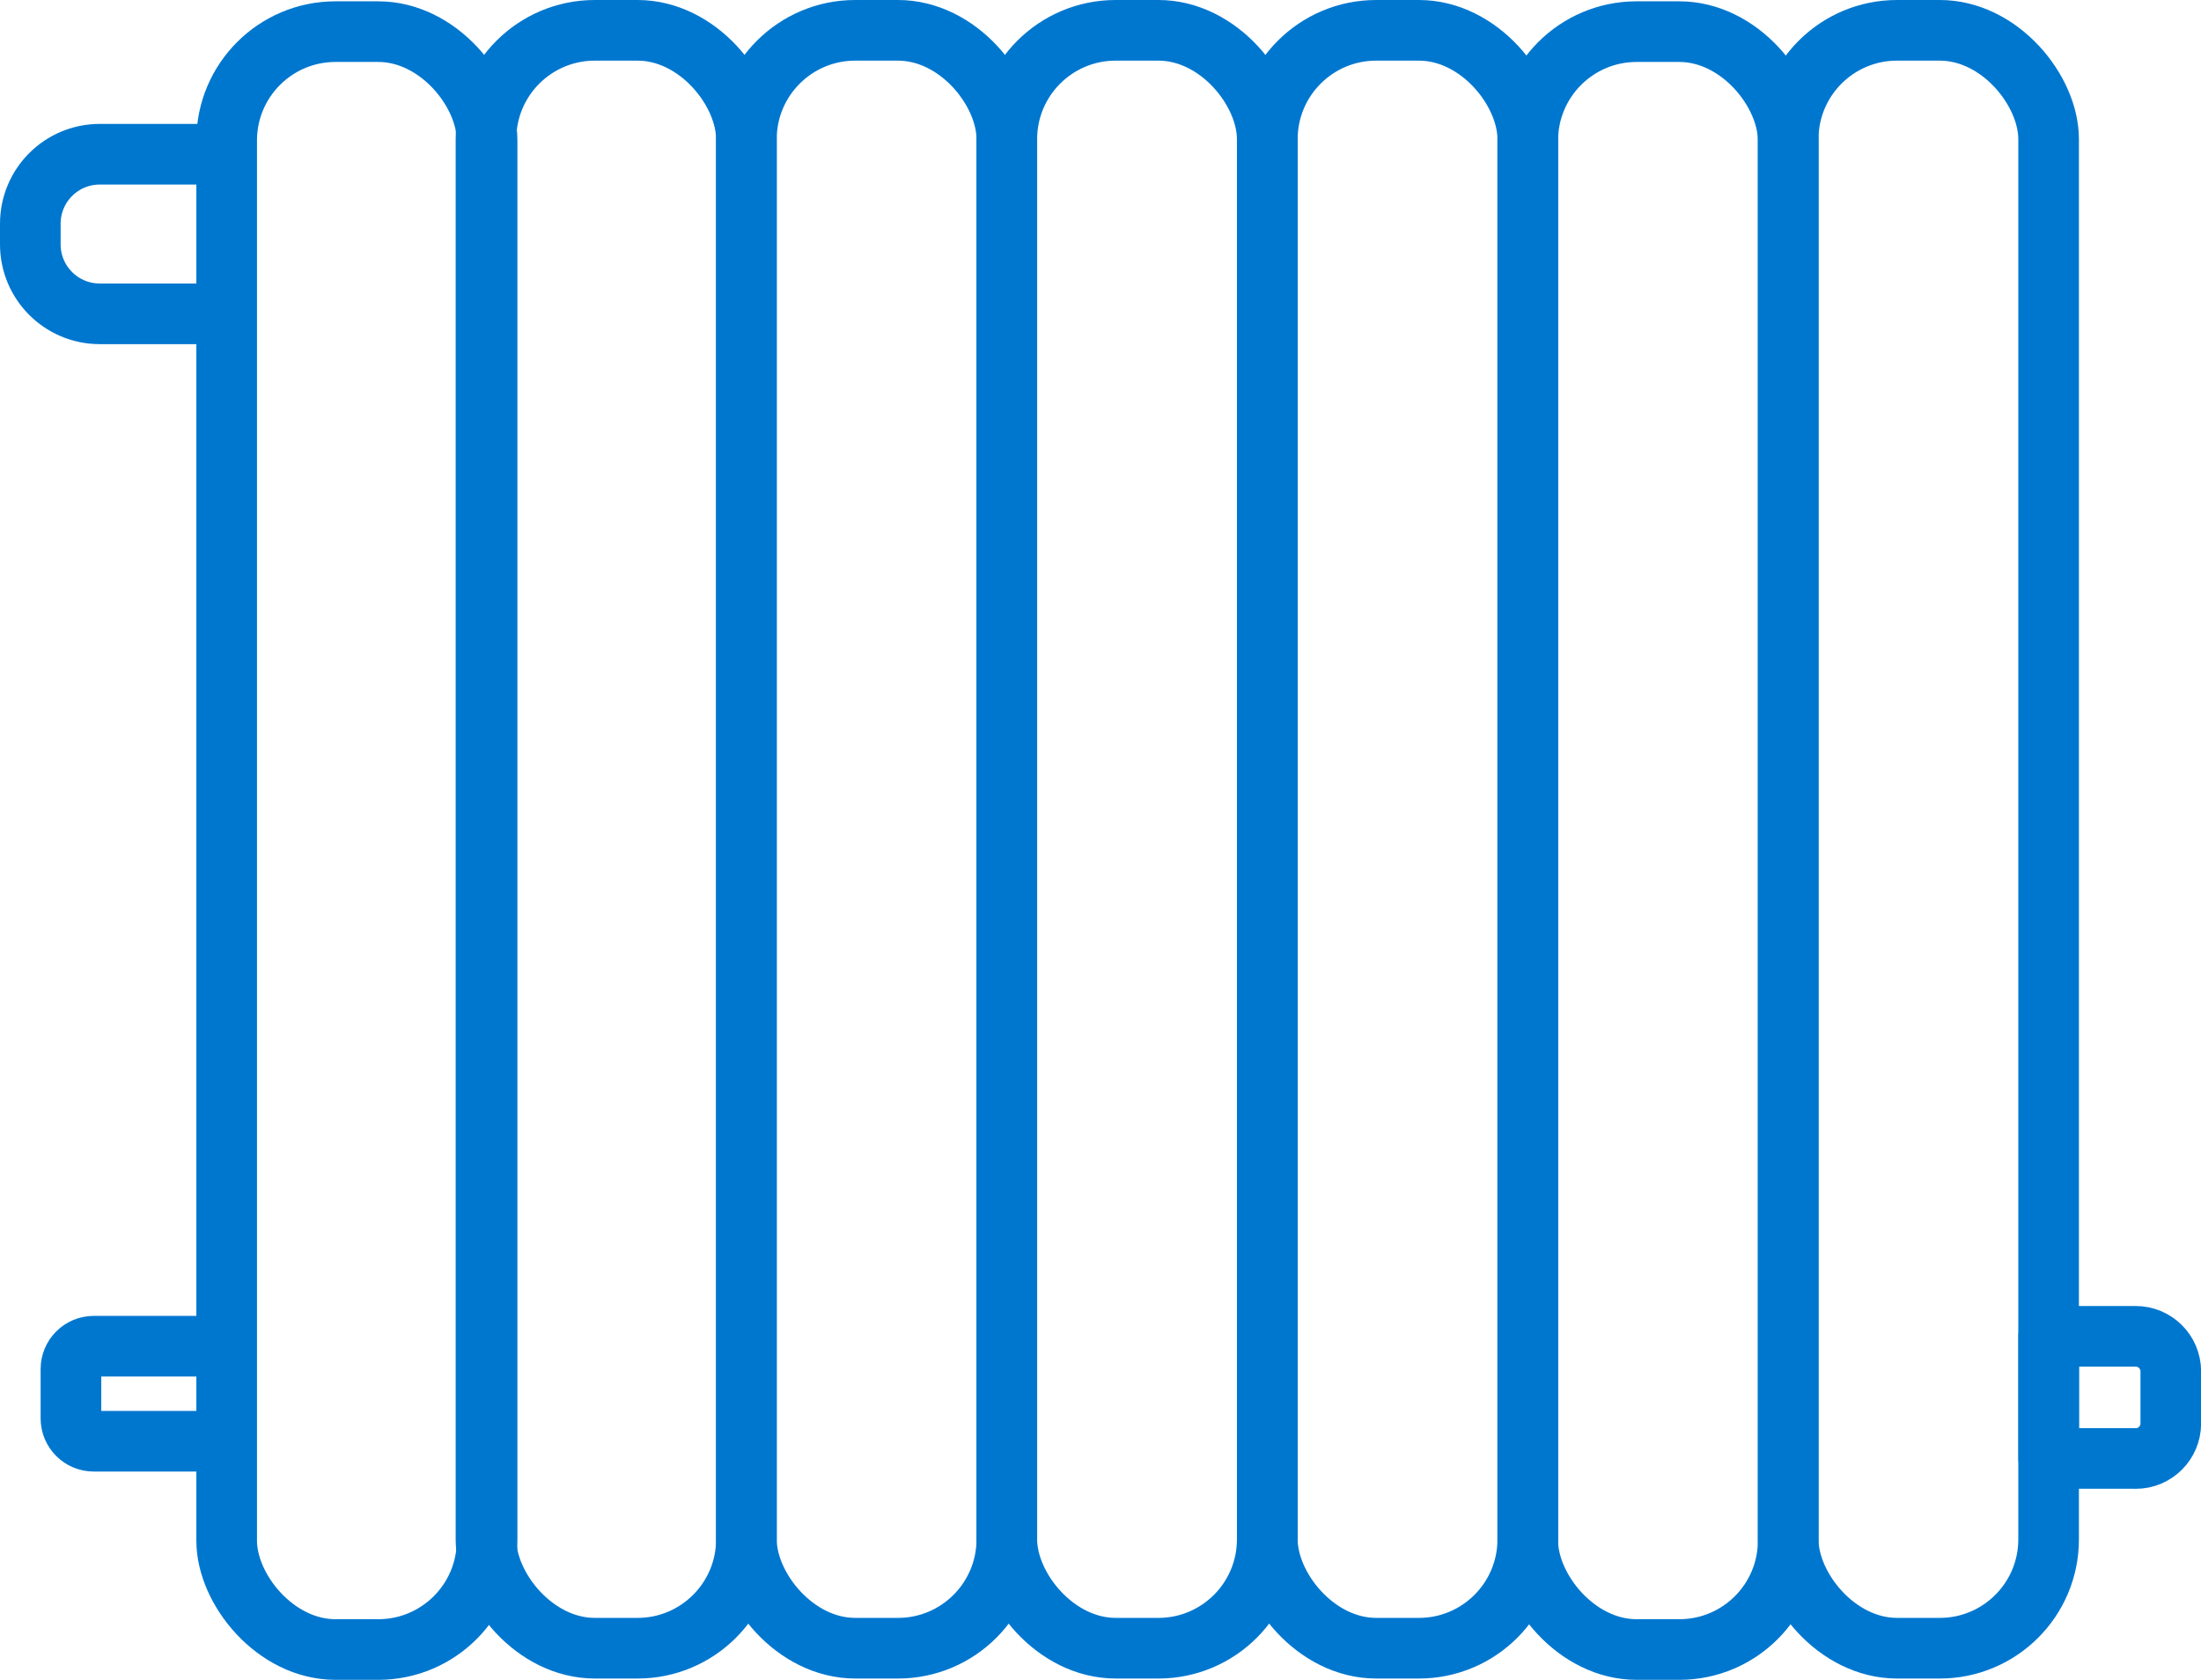<?xml version="1.0" encoding="UTF-8"?><svg id="Calque_2" xmlns="http://www.w3.org/2000/svg" viewBox="0 0 217.8 166.22"><defs><style>.cls-1{fill:none;stroke:#0077cf;stroke-linecap:round;stroke-linejoin:round;stroke-width:6px;}</style></defs><g id="_Ñëîé_2"><g><rect class="cls-1" x="22.43" y="3.13" width="25.77" height="160.08" rx="10.77" ry="10.77"/><rect class="cls-1" x="48.09" y="3" width="25.77" height="160.08" rx="10.77" ry="10.77"/><rect class="cls-1" x="73.86" y="3" width="25.77" height="160.08" rx="10.77" ry="10.77"/><rect class="cls-1" x="99.63" y="3" width="25.77" height="160.08" rx="10.77" ry="10.77"/><rect class="cls-1" x="125.41" y="3" width="25.77" height="160.08" rx="10.77" ry="10.77"/><rect class="cls-1" x="151.18" y="3.13" width="25.77" height="160.08" rx="10.77" ry="10.77"/><rect class="cls-1" x="176.95" y="3" width="25.77" height="160.08" rx="10.77" ry="10.77"/><path class="cls-1" d="m21.57,31.05h-11.7c-3.79,0-6.87-3.07-6.87-6.87v-2.05c0-3.79,3.07-6.87,6.87-6.87h11.7"/><path class="cls-1" d="m206.19,132.22h8.61v12.08h-8.61c-1.91,0-3.47-1.55-3.47-3.47v-5.15c0-1.91,1.55-3.47,3.47-3.47Z" transform="translate(417.53 276.52) rotate(180)"/><path class="cls-1" d="m21.57,142.6h-12.29c-1.25,0-2.26-1.01-2.26-2.26v-4.88c0-1.25,1.01-2.26,2.26-2.26h12.29"/></g></g></svg>